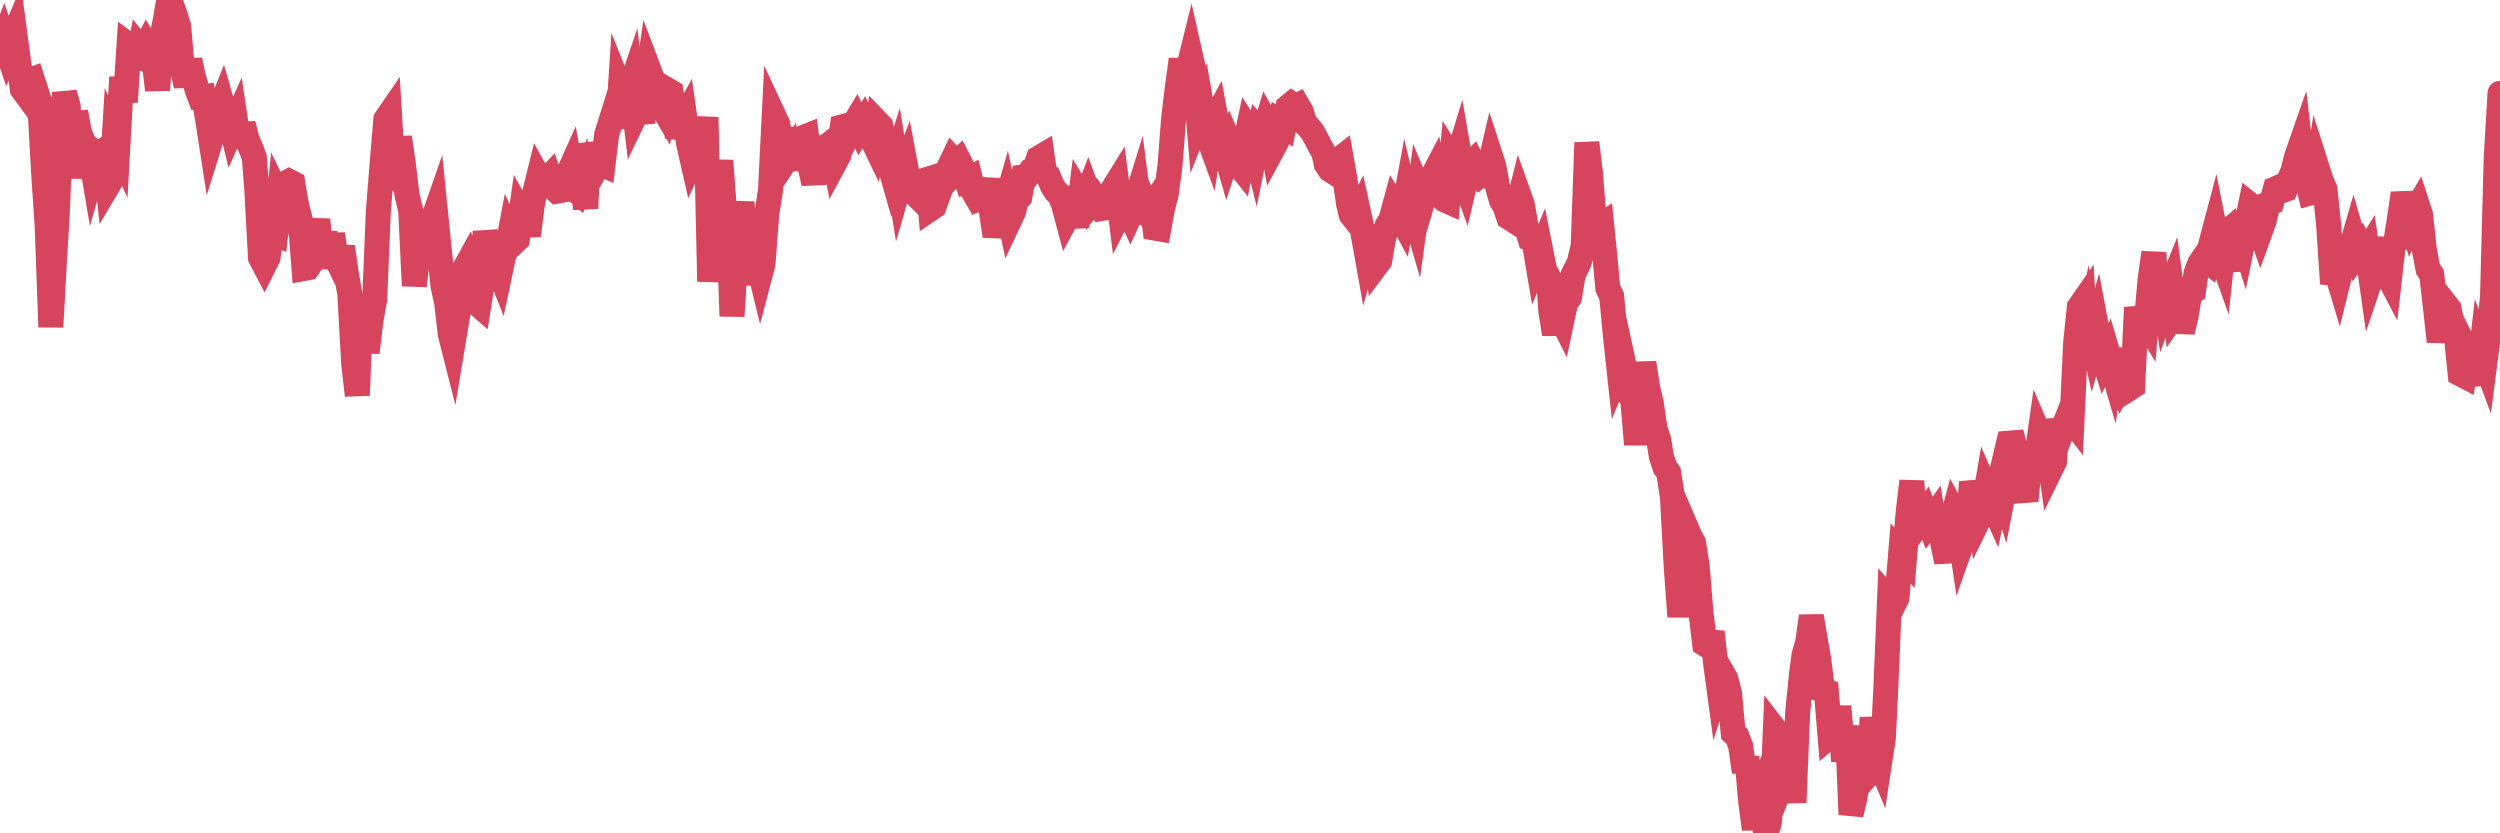 <?xml version="1.0"?><svg width="150px" height="50px" xmlns="http://www.w3.org/2000/svg" xmlns:xlink="http://www.w3.org/1999/xlink"> <polyline fill="none" stroke="#d6455d" stroke-width="1.5px" stroke-linecap="round" stroke-miterlimit="5" points="0.00,2.97 0.22,2.39 0.45,3.07 0.67,2.55 0.89,2.02 1.12,3.74 1.34,5.35 1.56,5.65 1.71,4.83 1.94,4.75 2.16,5.43 2.38,6.12 2.61,10.25 2.83,13.56 3.05,19.62 3.28,15.40 3.42,13.16 3.65,7.85 3.87,5.59 4.09,6.37 4.32,10.69 4.54,6.72 4.76,7.93 4.99,8.50 5.14,8.75 5.36,8.89 5.58,10.18 5.81,9.37 6.03,9.20 6.25,9.03 6.48,11.13 6.70,10.76 6.85,8.32 7.07,8.80 7.30,4.64 7.52,6.12 7.74,2.72 7.97,2.89 8.19,4.12 8.41,2.92 8.56,3.11 8.78,2.70 9.01,3.09 9.23,3.53 9.45,5.40 9.68,2.37 9.90,1.31 10.12,0.00 10.27,0.23 10.50,0.86 10.72,1.57 10.94,4.14 11.17,5.14 11.39,3.61 11.61,4.63 11.84,5.43 11.98,5.80 12.21,5.78 12.43,6.99 12.65,8.41 12.88,7.67 13.10,6.75 13.32,6.20 13.55,7.01 13.70,6.90 13.92,7.78 14.14,7.29 14.37,8.83 14.59,7.44 14.81,8.32 15.04,8.87 15.26,9.43 15.41,11.44 15.63,15.46 15.86,15.90 16.08,15.46 16.30,13.97 16.53,14.06 16.75,11.86 16.90,12.17 17.12,11.00 17.34,10.88 17.57,11.00 17.79,12.30 18.01,13.15 18.24,16.11 18.46,16.07 18.61,15.85 18.83,14.43 19.06,13.20 19.28,14.96 19.50,13.94 19.73,16.09 19.95,14.05 20.17,15.49 20.32,15.80 20.55,14.81 20.77,16.35 20.99,17.65 21.22,21.81 21.44,23.72 21.66,18.31 21.89,18.98 22.03,21.15 22.26,19.21 22.48,17.98 22.70,12.72 22.93,9.78 23.15,7.16 23.37,6.84 23.60,10.70 23.75,10.70 23.97,8.24 24.19,9.76 24.42,11.69 24.64,12.62 24.86,17.15 25.09,15.04 25.31,14.58 25.46,14.19 25.68,13.35 25.91,13.37 26.13,12.74 26.35,14.92 26.58,17.15 26.80,18.16 27.02,20.07 27.17,20.66 27.39,19.34 27.62,17.95 27.84,16.18 28.06,15.78 28.29,16.52 28.51,18.12 28.73,18.31 28.88,17.37 29.11,13.90 29.33,14.99 29.55,15.55 29.78,15.84 30.00,16.39 30.22,15.35 30.45,14.81 30.59,14.07 30.82,14.57 31.04,14.36 31.26,12.80 31.49,13.21 31.71,14.13 31.93,12.35 32.08,11.56 32.31,10.63 32.53,11.03 32.75,10.87 32.98,10.62 33.20,11.26 33.42,11.47 33.65,11.43 33.80,10.59 34.02,10.58 34.24,10.09 34.47,11.35 34.69,11.54 34.91,11.01 35.14,12.49 35.36,8.64 35.51,9.17 35.73,10.18 35.95,9.79 36.18,9.89 36.40,8.06 36.62,7.38 36.85,6.64 37.07,7.67 37.22,5.33 37.44,5.88 37.67,5.72 37.89,5.07 38.11,6.92 38.34,6.44 38.56,7.35 38.78,5.22 38.93,4.18 39.16,4.79 39.38,5.14 39.60,6.19 39.83,6.58 40.05,5.40 40.27,5.53 40.50,6.86 40.64,8.25 40.87,7.46 41.09,7.06 41.31,8.59 41.54,9.60 41.76,9.13 41.98,8.32 42.21,8.59 42.36,7.03 42.58,16.89 42.80,14.28 43.03,11.65 43.25,9.64 43.47,12.69 43.70,12.80 43.92,18.97 44.07,16.66 44.29,14.09 44.52,12.13 44.74,15.31 44.96,15.88 45.19,17.00 45.41,15.50 45.63,16.40 45.78,15.83 46.00,12.90 46.23,11.40 46.45,6.99 46.67,7.46 46.90,8.99 47.12,9.67 47.34,9.34 47.49,10.18 47.72,8.39 47.94,8.42 48.16,8.26 48.39,8.17 48.61,10.01 48.83,11.00 48.98,9.95 49.20,9.58 49.43,8.82 49.65,8.74 49.87,8.57 50.10,9.74 50.32,9.33 50.54,7.61 50.69,7.57 50.92,8.02 51.14,7.59 51.36,7.23 51.59,7.73 51.81,7.37 52.03,7.86 52.26,8.23 52.41,8.54 52.63,7.33 52.85,7.56 53.08,8.68 53.30,9.65 53.52,10.42 53.75,9.70 53.97,11.07 54.12,10.55 54.34,9.98 54.56,11.15 54.79,11.48 55.01,11.74 55.23,11.96 55.46,10.82 55.68,10.75 55.83,12.53 56.05,12.38 56.28,11.74 56.50,11.15 56.72,10.93 56.95,10.02 57.17,9.56 57.39,9.79 57.54,9.65 57.77,10.10 57.99,10.78 58.21,10.67 58.44,11.57 58.66,11.95 58.88,11.86 59.11,11.37 59.25,10.77 59.48,12.66 59.70,14.16 59.92,13.21 60.15,12.91 60.37,12.14 60.59,13.17 60.82,12.68 60.97,12.03 61.19,11.81 61.41,10.60 61.64,10.56 61.86,10.23 62.08,10.13 62.31,9.49 62.53,9.36 62.68,10.41 62.90,10.57 63.13,11.13 63.35,11.48 63.57,11.67 63.80,12.23 64.02,13.05 64.17,12.77 64.39,12.66 64.61,13.59 64.84,11.76 65.06,12.12 65.28,11.55 65.51,12.18 65.73,11.92 65.88,12.15 66.10,12.51 66.33,12.47 66.55,12.26 66.77,11.35 67.00,10.98 67.22,12.74 67.44,12.31 67.59,12.37 67.82,12.87 68.04,12.38 68.26,11.67 68.48,13.38 68.71,12.18 68.93,12.68 69.15,12.35 69.30,13.69 69.53,13.73 69.75,12.50 69.97,11.67 70.20,9.93 70.42,7.08 70.64,5.26 70.87,3.56 71.02,5.19 71.24,4.36 71.46,3.47 71.69,4.49 71.91,7.12 72.13,6.56 72.36,7.87 72.58,8.47 72.73,7.49 72.95,7.08 73.17,8.27 73.40,8.66 73.62,9.43 73.84,8.75 74.07,9.29 74.29,9.85 74.44,10.04 74.66,8.85 74.89,7.76 75.11,8.10 75.33,8.99 75.56,7.86 75.78,8.11 76.00,7.39 76.15,7.66 76.38,8.91 76.60,8.50 76.82,7.37 77.05,7.53 77.27,6.42 77.49,6.24 77.72,6.40 77.86,6.33 78.09,6.73 78.31,7.43 78.53,7.64 78.76,7.94 78.98,8.34 79.20,8.77 79.43,9.17 79.58,9.86 79.80,10.19 80.02,10.33 80.25,9.64 80.47,9.47 80.69,10.70 80.92,12.26 81.07,12.88 81.29,13.16 81.51,12.73 81.74,13.79 81.96,15.02 82.18,14.25 82.41,14.21 82.63,15.85 82.78,15.65 83.00,14.37 83.22,13.55 83.45,13.19 83.67,12.38 83.89,12.74 84.12,13.17 84.34,11.98 84.49,12.62 84.71,12.29 84.94,13.08 85.16,11.48 85.38,12.01 85.61,11.23 85.83,10.81 86.05,10.39 86.20,11.11 86.43,11.80 86.65,11.98 86.87,12.08 87.10,9.57 87.32,9.93 87.54,9.21 87.77,10.54 87.91,10.93 88.14,9.96 88.36,9.74 88.58,10.18 88.81,10.49 89.03,10.31 89.25,10.49 89.48,9.51 89.63,9.97 89.85,11.18 90.07,11.99 90.30,12.39 90.52,13.04 90.74,13.18 90.97,12.72 91.19,11.86 91.34,12.28 91.56,13.54 91.78,14.25 92.01,14.29 92.23,15.59 92.45,15.06 92.68,16.21 92.90,16.61 93.05,18.68 93.27,20.04 93.50,18.75 93.72,19.19 93.94,18.15 94.17,17.84 94.39,16.47 94.61,16.05 94.76,15.72 94.99,14.76 95.21,8.56 95.43,10.40 95.66,13.41 95.88,13.62 96.10,13.48 96.25,14.95 96.47,17.29 96.70,17.77 96.92,20.10 97.14,22.14 97.37,21.58 97.59,22.59 97.81,23.73 97.96,23.94 98.19,26.67 98.41,24.03 98.63,21.77 98.86,23.27 99.08,24.22 99.30,25.72 99.53,26.42 99.68,27.38 99.90,28.05 100.12,28.36 100.35,29.86 100.57,33.97 100.79,37.00 101.02,34.11 101.24,31.81 101.39,32.16 101.61,32.57 101.83,33.95 102.06,36.78 102.28,38.64 102.50,38.78 102.73,37.92 102.95,39.91 103.10,41.02 103.32,40.33 103.55,40.73 103.77,41.58 103.99,43.97 104.22,44.18 104.44,44.76 104.66,46.32 104.81,45.41 105.04,48.11 105.26,49.74 105.48,47.91 105.71,47.33 105.93,50.00 106.15,49.43 106.38,47.09 106.52,43.81 106.75,44.11 106.97,46.95 107.19,46.42 107.42,45.87 107.64,48.15 107.86,42.74 108.09,40.43 108.24,39.31 108.46,38.54 108.68,36.97 108.91,38.33 109.13,39.59 109.35,41.40 109.58,41.48 109.80,44.14 109.95,44.01 110.17,43.07 110.39,43.07 110.62,45.66 110.84,43.55 111.06,48.87 111.29,47.89 111.51,46.57 111.66,45.65 111.88,46.70 112.11,46.43 112.33,43.06 112.55,45.16 112.78,45.72 113.00,44.28 113.15,41.28 113.37,36.04 113.60,36.31 113.82,35.87 114.04,33.21 114.27,33.47 114.49,30.74 114.71,28.87 114.86,31.13 115.08,29.69 115.31,31.11 115.53,30.79 115.75,31.37 115.98,31.05 116.20,32.43 116.42,31.48 116.57,32.62 116.80,33.71 117.02,31.56 117.24,30.74 117.47,31.17 117.69,32.66 117.91,32.04 118.14,30.86 118.29,28.92 118.51,29.89 118.73,31.15 118.96,30.68 119.18,29.41 119.40,29.92 119.63,30.43 119.85,29.37 120.00,28.74 120.22,29.47 120.44,28.33 120.67,25.96 120.89,26.80 121.11,27.70 121.34,29.20 121.56,30.04 121.71,28.53 121.93,27.97 122.16,27.68 122.38,26.12 122.60,26.63 122.83,26.62 123.05,28.14 123.27,27.69 123.42,25.17 123.65,26.07 123.87,25.49 124.09,24.93 124.32,25.23 124.54,20.55 124.76,18.42 124.99,18.09 125.13,20.65 125.36,19.50 125.58,20.47 125.80,19.69 126.03,20.92 126.25,21.62 126.47,21.17 126.70,21.95 126.85,20.95 127.07,22.41 127.29,23.01 127.52,22.58 127.74,23.32 127.96,23.18 128.19,18.45 128.33,19.11 128.56,18.96 128.78,19.33 129.00,16.81 129.23,15.16 129.45,18.63 129.67,16.65 129.90,18.12 130.05,17.70 130.27,17.15 130.49,18.80 130.72,18.46 130.94,19.91 131.16,18.99 131.39,17.61 131.61,17.47 131.76,16.40 131.98,15.82 132.21,15.48 132.43,15.65 132.65,14.64 132.88,13.77 133.10,14.88 133.32,15.50 133.47,14.06 133.69,13.87 133.92,14.91 134.14,16.23 134.36,13.72 134.59,14.43 134.81,13.36 135.03,12.31 135.18,12.43 135.41,13.23 135.63,13.86 135.85,13.25 136.08,12.23 136.30,12.14 136.52,11.33 136.75,11.23 136.90,11.45 137.12,11.37 137.34,10.81 137.57,10.28 137.79,9.41 138.01,8.78 138.24,10.76 138.46,10.95 138.61,11.58 138.83,11.52 139.05,10.14 139.28,10.86 139.50,11.36 139.72,13.51 139.95,17.02 140.17,16.25 140.32,16.75 140.54,15.86 140.77,15.26 140.99,15.13 141.21,14.37 141.44,15.16 141.66,14.84 141.88,15.29 142.03,15.05 142.26,16.68 142.48,16.03 142.70,14.93 142.93,14.94 143.15,16.30 143.37,16.72 143.60,14.71 143.74,14.56 143.97,13.10 144.19,11.60 144.41,12.60 144.64,13.30 144.86,12.79 145.08,12.41 145.23,12.87 145.46,14.98 145.68,16.14 145.90,16.46 146.13,18.47 146.35,20.49 146.57,19.09 146.80,18.34 146.94,18.52 147.17,19.64 147.39,20.28 147.61,22.43 147.84,22.55 148.06,21.14 148.28,21.58 148.51,22.49 148.66,23.05 148.88,21.13 149.10,21.72 149.33,19.95 149.55,17.83 149.77,9.49 150.00,5.60 "/></svg>